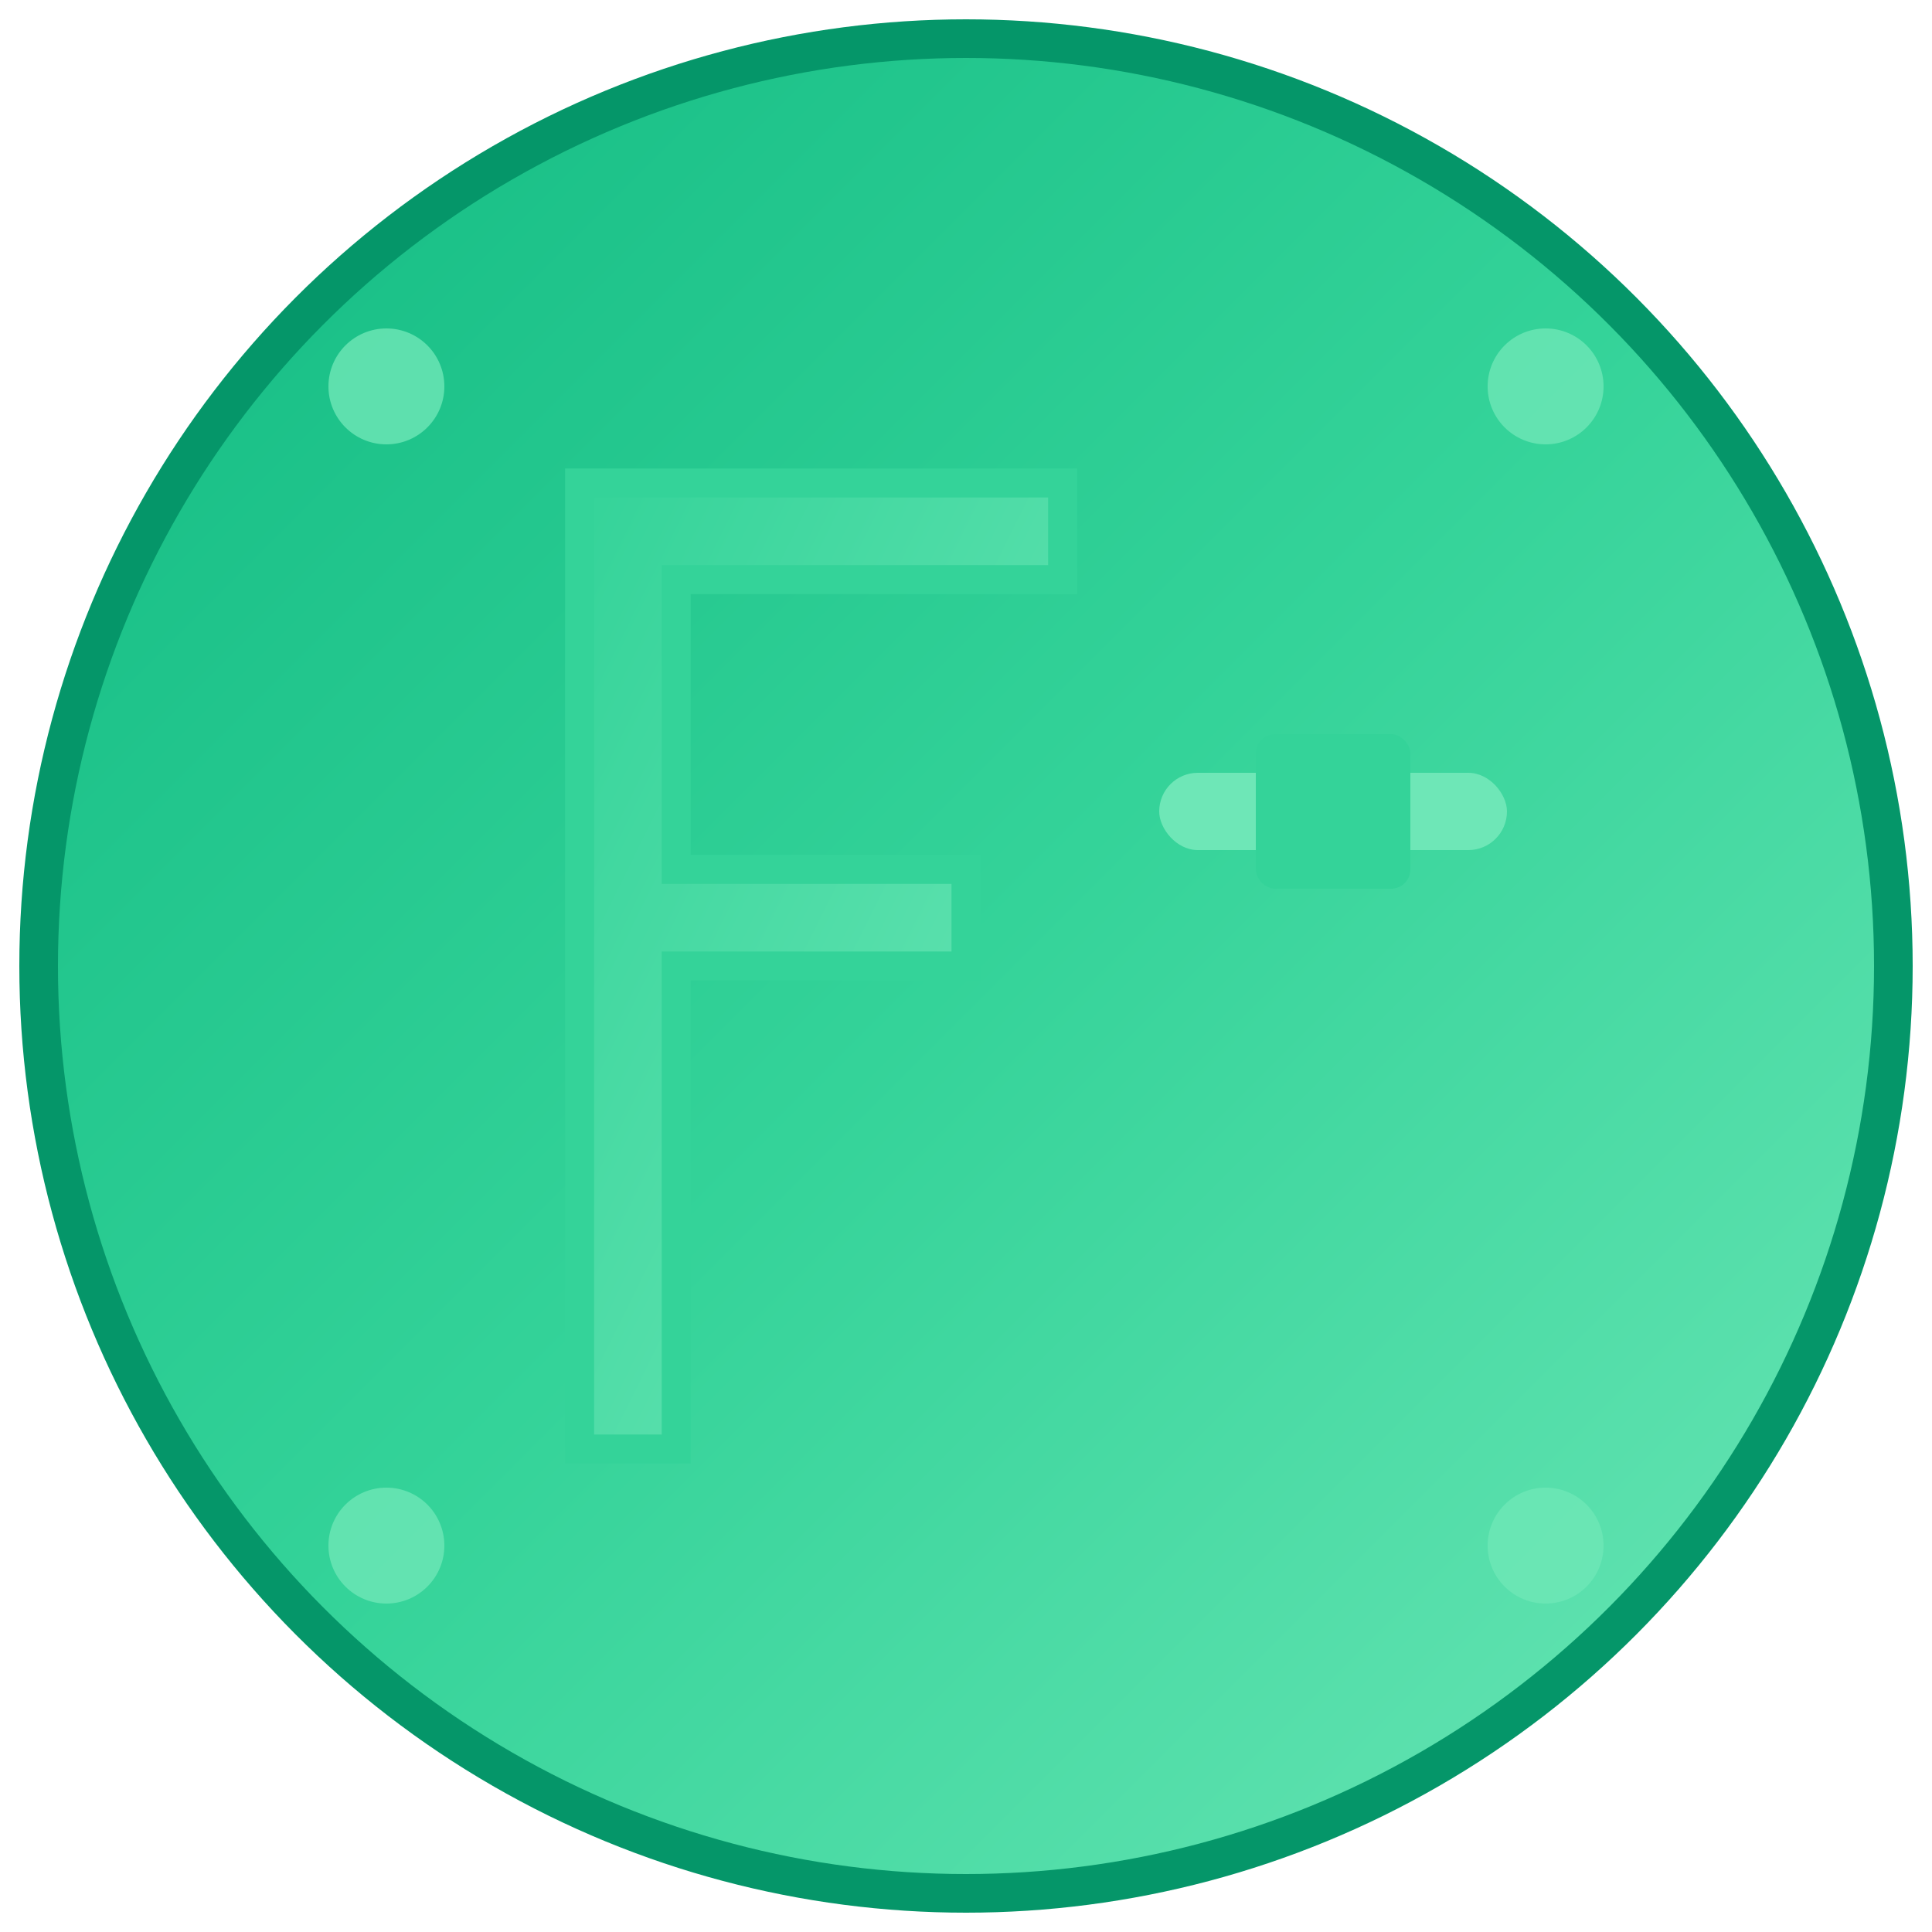 <svg xmlns="http://www.w3.org/2000/svg" viewBox="0 0 100 100">
  <defs>
    <linearGradient id="grad1" x1="0%" y1="0%" x2="100%" y2="100%">
      <stop offset="0%" style="stop-color:#10B981;stop-opacity:1" />
      <stop offset="50%" style="stop-color:#34D399;stop-opacity:1" />
      <stop offset="100%" style="stop-color:#6EE7B7;stop-opacity:1" />
    </linearGradient>
    <linearGradient id="grad2" x1="0%" y1="0%" x2="100%" y2="100%">
      <stop offset="0%" style="stop-color:#34D399;stop-opacity:1" />
      <stop offset="100%" style="stop-color:#6EE7B7;stop-opacity:1" />
    </linearGradient>
  </defs>
  
  <!-- Background circle -->
  <circle cx="50" cy="50" r="48" fill="url(#grad1)" stroke="#059669" stroke-width="2"/>
  
  <!-- Letter F (Fitness/Fit theme) -->
  <path d="M 30 25 L 30 75 L 35 75 L 35 50 L 50 50 L 50 45 L 35 45 L 35 30 L 55 30 L 55 25 Z" 
        fill="url(#grad2)" stroke="#34D399" stroke-width="1.5"/>
  
  <!-- Fitness icon - dumbbell -->
  <rect x="60" y="40" width="8" height="4" rx="2" fill="#6EE7B7"/>
  <rect x="70" y="40" width="8" height="4" rx="2" fill="#6EE7B7"/>
  <rect x="65" y="38" width="8" height="8" rx="1" fill="#34D399"/>
  
  <!-- Decorative elements -->
  <circle cx="20" cy="20" r="3" fill="#6EE7B7" opacity="0.8"/>
  <circle cx="80" cy="20" r="3" fill="#6EE7B7" opacity="0.8"/>
  <circle cx="20" cy="80" r="3" fill="#6EE7B7" opacity="0.8"/>
  <circle cx="80" cy="80" r="3" fill="#6EE7B7" opacity="0.8"/>
</svg>
